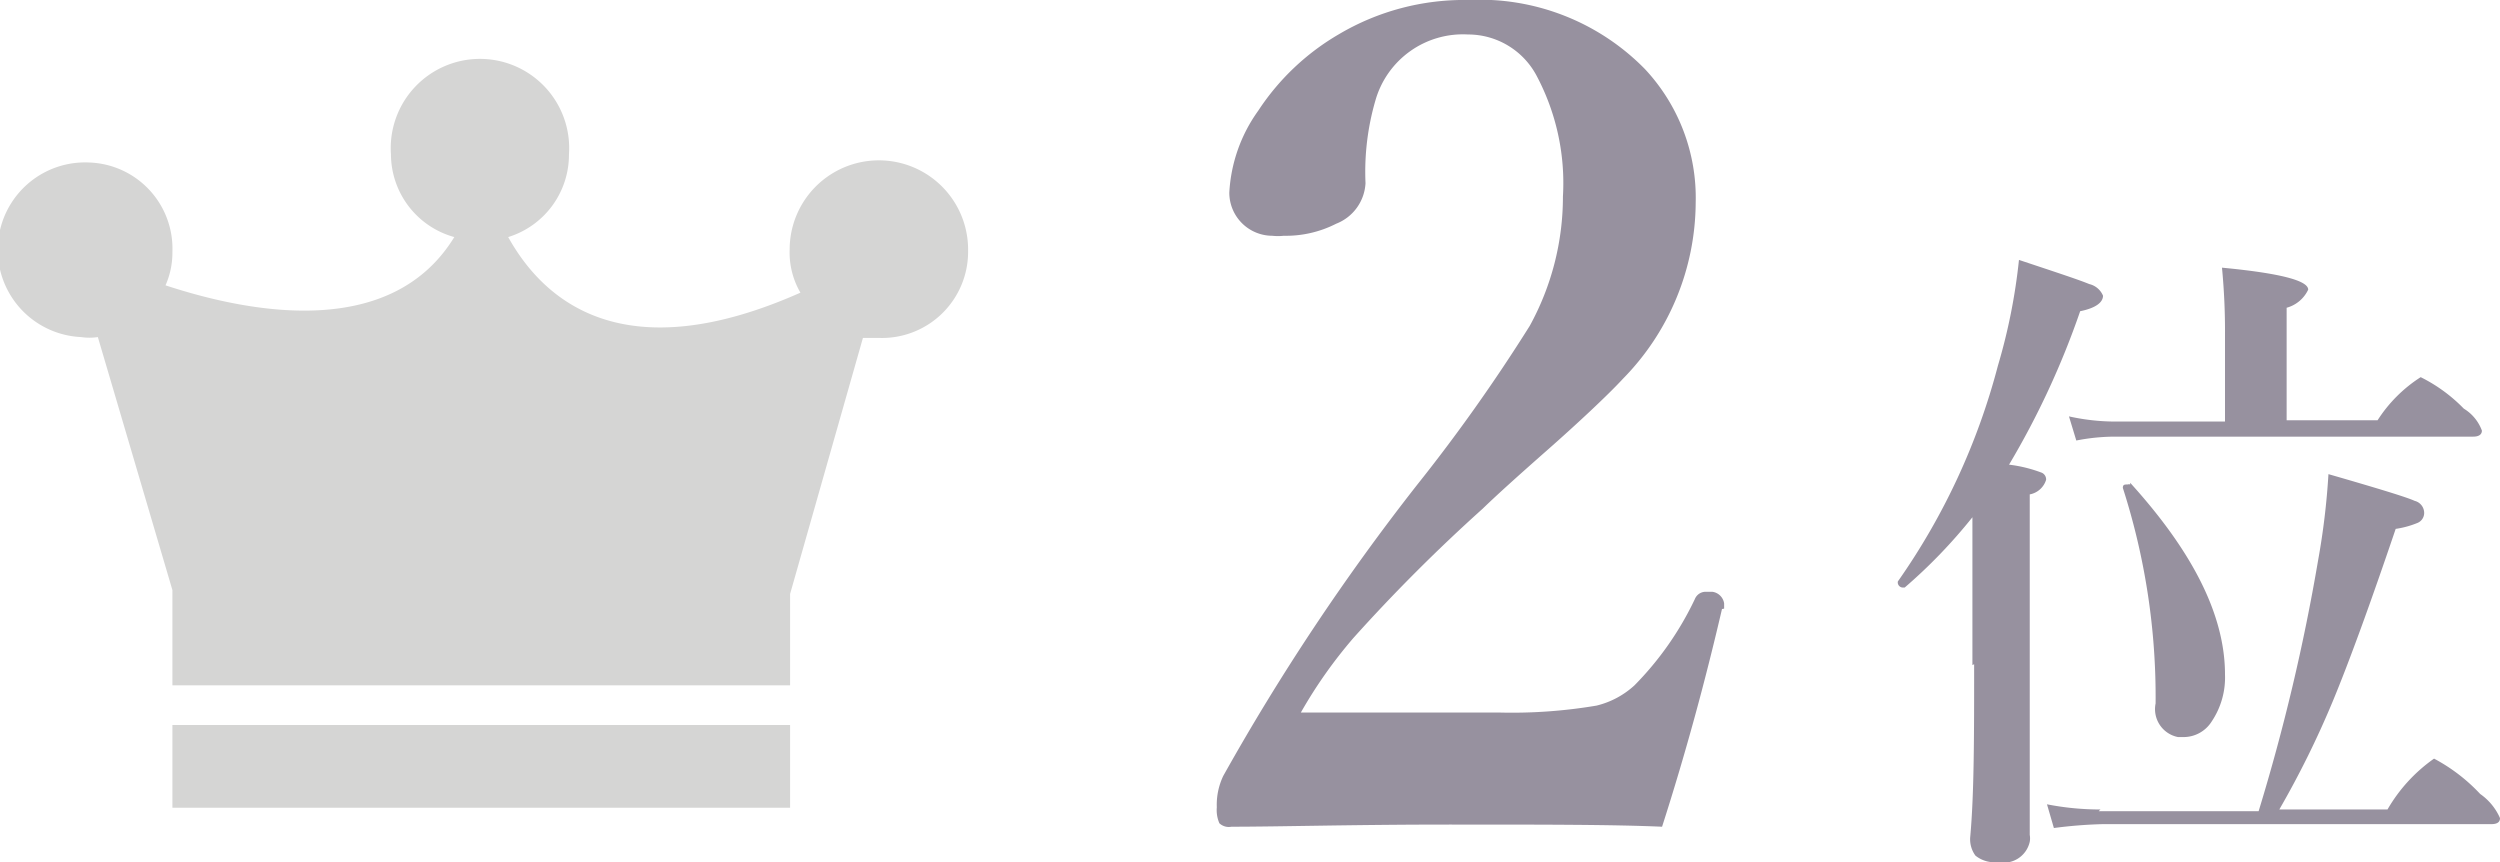 <svg id="ico_ranking02.svg" data-name="ico ranking02.svg" xmlns="http://www.w3.org/2000/svg" width="58" height="20" viewBox="0 0 58 20"><defs><style>.cls-1{fill:#97919f;}.cls-1,.cls-2{fill-rule:evenodd;}.cls-2{fill:#d5d5d4;}</style></defs><path id="_2位" data-name=" 2位" class="cls-1" d="M40,14.12V14a.32.32,0,0,0-.27-.27l-.18,0a.27.27,0,0,0-.23.17,7.29,7.29,0,0,1-1.4,2,2,2,0,0,1-.88.47,11.77,11.77,0,0,1-2.29.16H30.18A10.9,10.9,0,0,1,31.4,14.8a39.51,39.51,0,0,1,3-3c.33-.32.83-.77,1.5-1.36s1.4-1.27,1.75-1.65a5.87,5.87,0,0,0,1.69-4.09,4.37,4.37,0,0,0-1.18-3.1A5.36,5.36,0,0,0,34.07,0a5.71,5.71,0,0,0-3,.79,5.61,5.61,0,0,0-1.88,1.78,3.58,3.58,0,0,0-.67,1.9,1,1,0,0,0,1,1,1.15,1.15,0,0,0,.26,0A2.57,2.57,0,0,0,31,5.19a1.07,1.07,0,0,0,.68-.94,5.92,5.92,0,0,1,.23-1.92A2.11,2.11,0,0,1,34.06.8a1.8,1.8,0,0,1,1.58.94,5.31,5.31,0,0,1,.62,2.82,6.22,6.22,0,0,1-.77,3,40.1,40.1,0,0,1-2.63,3.71A52.45,52.45,0,0,0,28.38,18a1.55,1.55,0,0,0-.15.73.76.76,0,0,0,.06.37.32.32,0,0,0,.28.08c1.12,0,2.81-.05,5.06-.05s3.78,0,4.93.05c.54-1.68,1-3.37,1.39-5.05h0Zm5.8,1.29c0,1.68,0,3-.09,4a.64.64,0,0,0,.12.44.7.7,0,0,0,.52.15.62.62,0,0,0,.74-.47.44.44,0,0,0,0-.16V11.47a.49.49,0,0,0,.38-.34.17.17,0,0,0-.12-.17,3.2,3.2,0,0,0-.74-.18,19.18,19.18,0,0,0,1.65-3.56c.35-.07.53-.2.53-.36a.46.46,0,0,0-.32-.27c-.24-.1-.79-.28-1.63-.56a13.57,13.57,0,0,1-.49,2.46,15.54,15.54,0,0,1-2.32,5v0a.12.12,0,0,0,.1.14h.06A12.17,12.17,0,0,0,45.76,12v3.43Zm3.35-5.63A5,5,0,0,1,48,9.66l.17.56a4.68,4.68,0,0,1,.91-.09h8.3c.13,0,.2-.05.2-.14a1,1,0,0,0-.42-.51,3.67,3.67,0,0,0-1-.73,3.29,3.29,0,0,0-1,1H53.05V7.14a.78.78,0,0,0,.5-.42q0-.32-2-.51a15.37,15.37,0,0,1,.07,1.57v2H49.11Zm-.42,9a6.43,6.43,0,0,1-1.24-.12l.16.55a10.75,10.75,0,0,1,1.13-.09H57.8c.14,0,.2-.05.2-.14a1.33,1.33,0,0,0-.46-.56,4.07,4.07,0,0,0-1.07-.82,3.7,3.7,0,0,0-1.08,1.18H52.88a21.66,21.66,0,0,0,1.24-2.51c.37-.89.86-2.23,1.46-4a2.13,2.13,0,0,0,.51-.14.25.25,0,0,0,.15-.25.29.29,0,0,0-.22-.26c-.17-.08-.82-.28-2-.62a16.88,16.88,0,0,1-.24,2,46.43,46.43,0,0,1-1.38,5.82H48.69Zm.69-7.54a.09.09,0,0,0-.06,0c-.07,0-.11,0-.11.08v0a15.86,15.86,0,0,1,.76,5,.66.66,0,0,0,.52.78h.13a.77.77,0,0,0,.65-.36,1.83,1.83,0,0,0,.31-1.09c0-1.37-.74-2.84-2.2-4.45Z"/><path id="シェイプ_14" data-name="シェイプ 14" class="cls-2" d="M22.46,5.84a2,2,0,0,1-2.07,2l-.37,0-1.69,5.94V15.9H4V13.69L2.27,7.82a1.29,1.29,0,0,1-.39,0,2,2,0,0,1,.19-4.05A2,2,0,0,1,4,5.84a1.88,1.88,0,0,1-.16.78c2.07.68,5.26,1.23,6.7-1.12A2,2,0,0,1,9.07,3.58a2.07,2.07,0,1,1,4.13,0A2,2,0,0,1,11.79,5.5c.84,1.51,2.7,3.1,6.78,1.29a1.85,1.85,0,0,1-.25-1,2.07,2.07,0,1,1,4.14,0ZM4,18.74H18.33V16.82H4Z"/></svg>